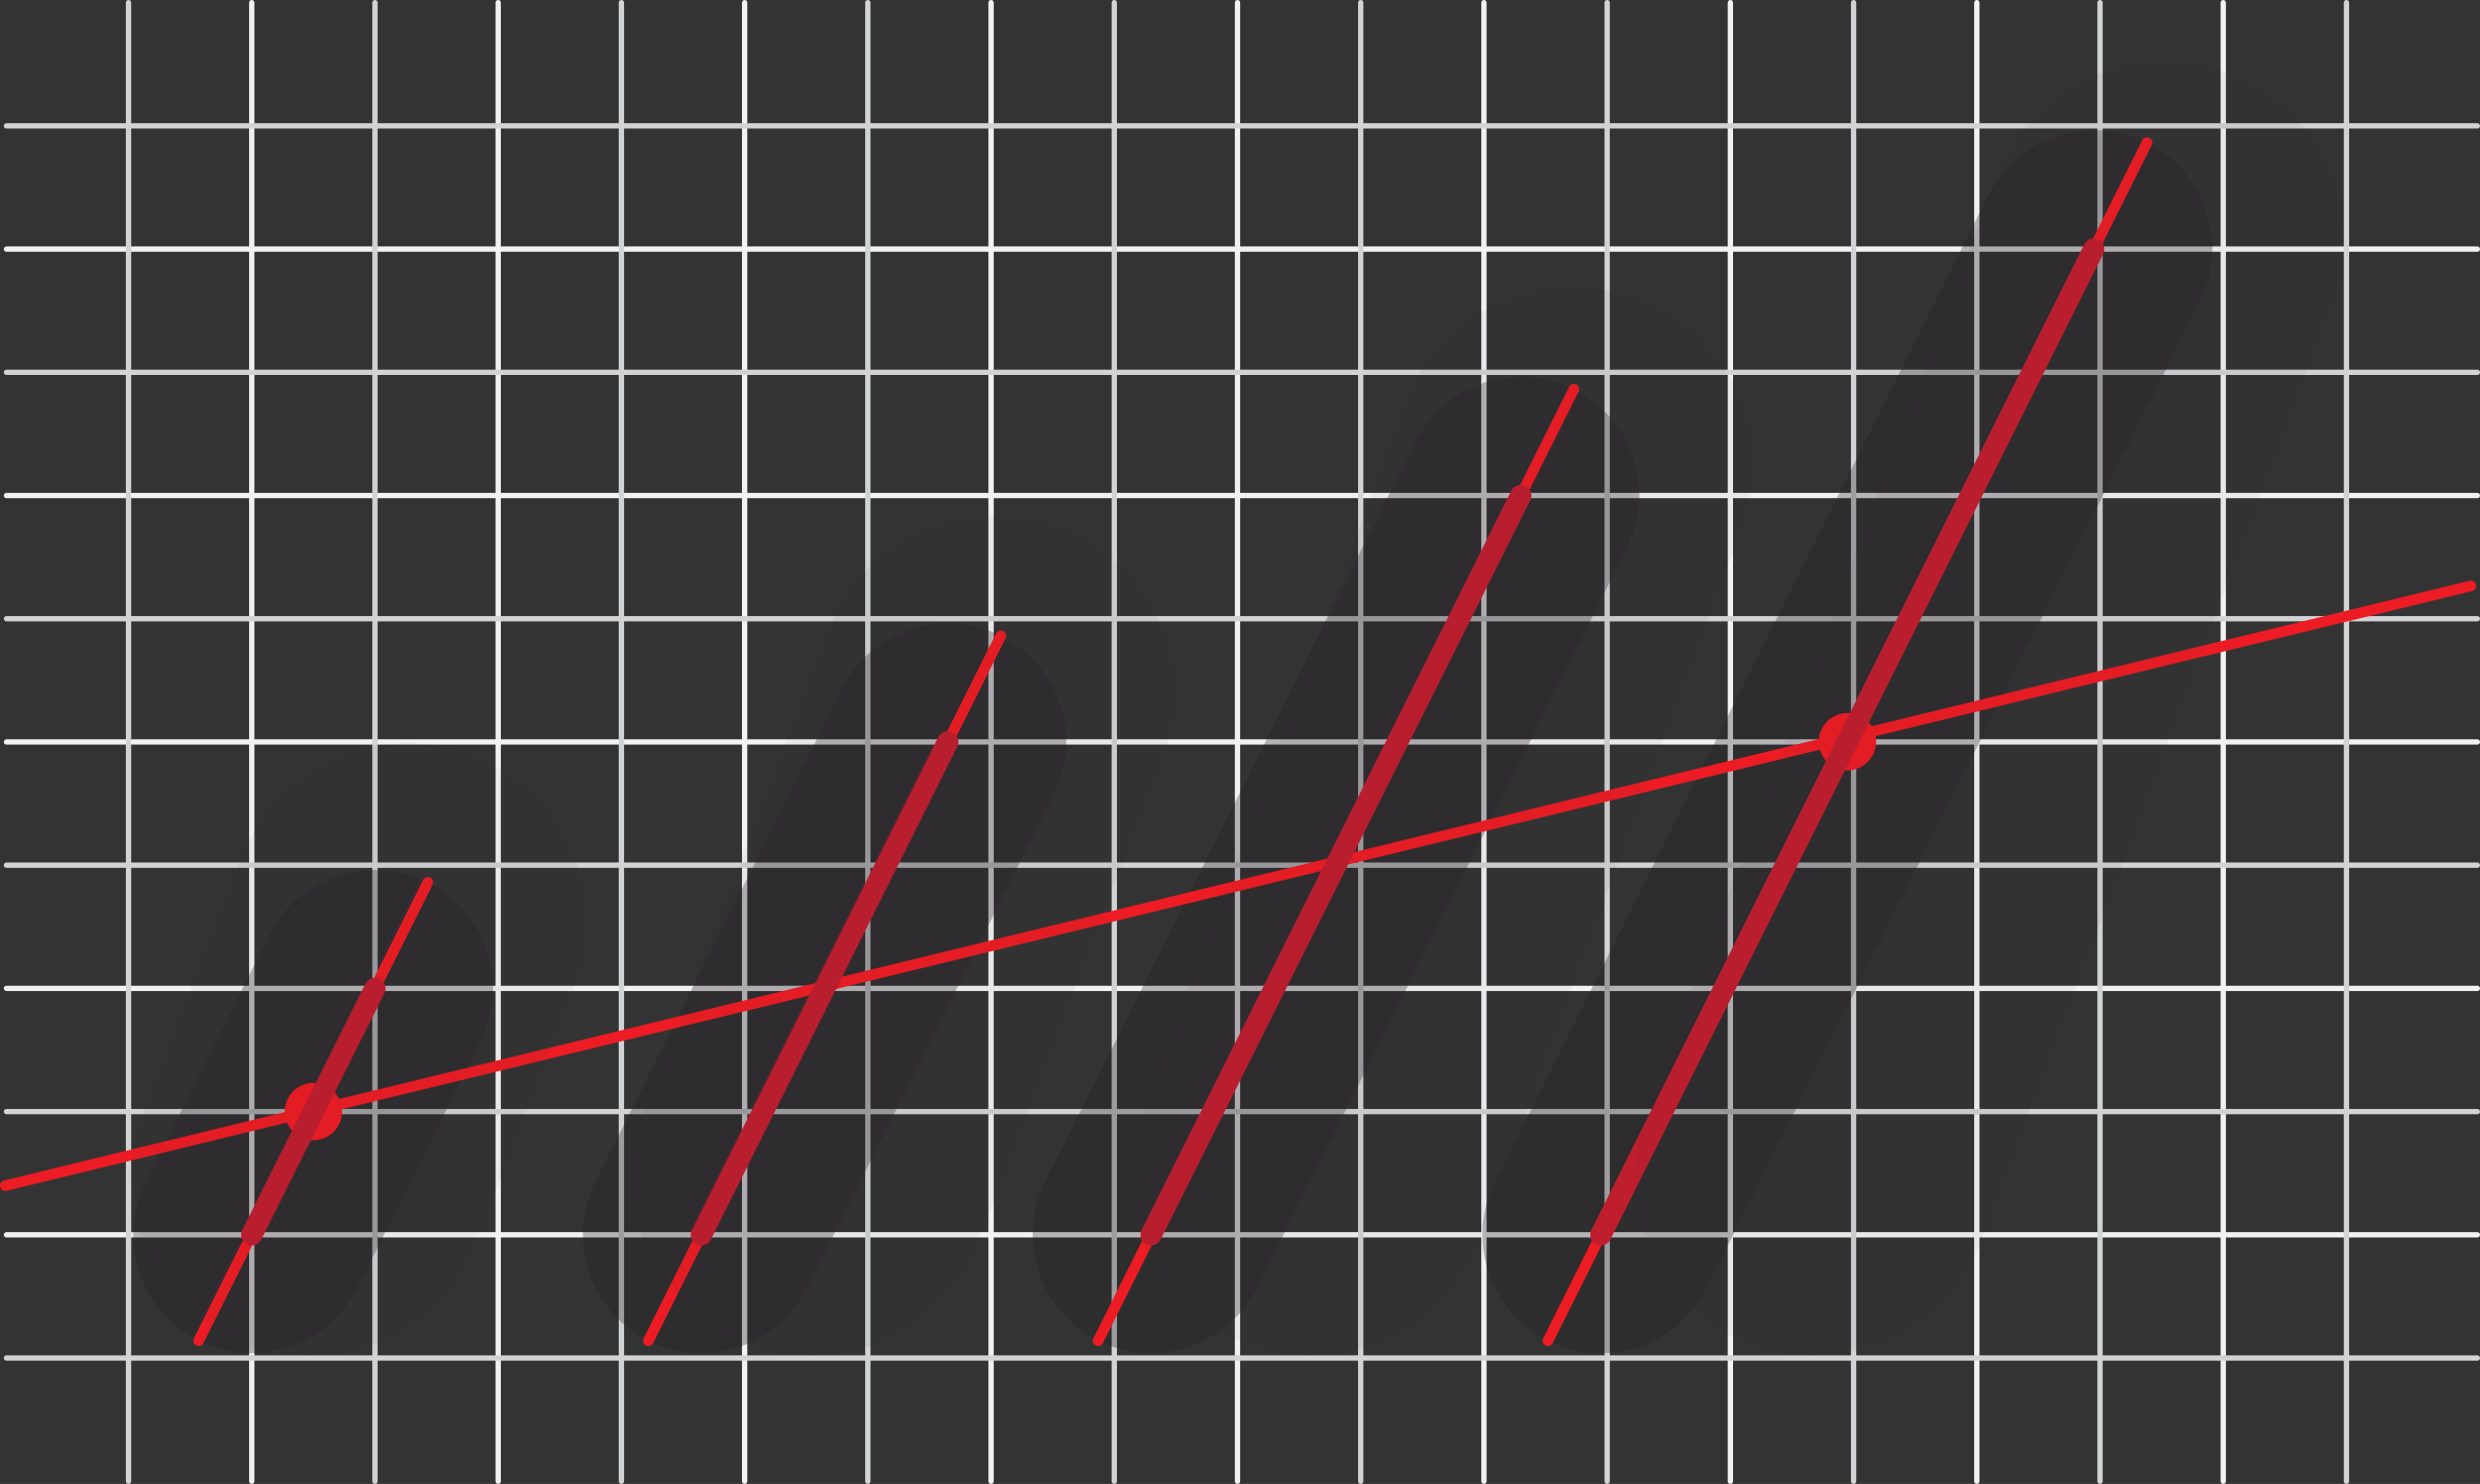 <?xml version="1.0" encoding="UTF-8"?><svg id="Layer_2" xmlns="http://www.w3.org/2000/svg" viewBox="0 0 2335.49 1397.47"><rect x="0" y="0" width="2335.49" height="1397.47" fill="#333333" stroke="none"/><defs><style>.cls-1{opacity:.05;}.cls-2{opacity:.3;}.cls-3{stroke:#bf1e2d;stroke-width:20px;}.cls-3,.cls-4,.cls-5,.cls-6,.cls-7{fill:none;stroke-linecap:round;stroke-miterlimit:10;}.cls-4{stroke:#ed1c24;stroke-width:10px;}.cls-5{stroke:#6d6f71;}.cls-5,.cls-6,.cls-7{stroke-width:5px;}.cls-6{stroke:#d1d3d4;}.cls-8{fill:#231f20;}.cls-8,.cls-9{stroke-width:0px;}.cls-9{fill:#ed1c24;}.cls-7{stroke:#f2f2f3;}</style></defs><g id="Layer_1-2"><line class="cls-7" x1="237.08" y1="2.5" x2="237.08" y2="1394.97"/><line class="cls-7" x1="469.16" y1="2.5" x2="469.16" y2="1394.97"/><line class="cls-7" x1="701.24" y1="2.5" x2="701.24" y2="1394.97"/><line class="cls-7" x1="933.32" y1="2.5" x2="933.32" y2="1394.97"/><line class="cls-7" x1="1165.39" y1="2.5" x2="1165.39" y2="1394.97"/><line class="cls-7" x1="1397.47" y1="2.5" x2="1397.47" y2="1394.97"/><line class="cls-7" x1="1629.55" y1="2.5" x2="1629.55" y2="1394.97"/><line class="cls-7" x1="6.1" y1="234.58" x2="2332.99" y2="234.58"/><line class="cls-7" x1="6.1" y1="466.66" x2="2332.99" y2="466.66"/><line class="cls-7" x1="6.1" y1="698.74" x2="2332.99" y2="698.74"/><line class="cls-7" x1="6.1" y1="930.82" x2="2332.99" y2="930.82"/><line class="cls-7" x1="1861.63" y1="2.5" x2="1861.63" y2="1394.97"/><line class="cls-7" x1="6.1" y1="1162.89" x2="2332.99" y2="1162.89"/><line class="cls-7" x1="2093.71" y1="2.5" x2="2093.71" y2="1394.97"/><line class="cls-6" x1="6.1" y1="1278.93" x2="2332.99" y2="1278.93"/><line class="cls-6" x1="6.1" y1="1046.86" x2="2332.99" y2="1046.86"/><line class="cls-6" x1="6.1" y1="814.78" x2="2332.99" y2="814.78"/><line class="cls-6" x1="6.1" y1="582.7" x2="2332.99" y2="582.7"/><line class="cls-6" x1="6.1" y1="350.62" x2="2332.99" y2="350.62"/><line class="cls-6" x1="6.1" y1="118.54" x2="2332.99" y2="118.54"/><line class="cls-6" x1="121.04" y1="2.5" x2="121.04" y2="1394.97"/><line class="cls-6" x1="353.12" y1="2.5" x2="353.12" y2="1394.97"/><line class="cls-6" x1="585.2" y1="2.5" x2="585.2" y2="1394.97"/><line class="cls-6" x1="817.28" y1="2.5" x2="817.28" y2="1394.97"/><line class="cls-6" x1="1049.36" y1="2.5" x2="1049.36" y2="1394.97"/><line class="cls-6" x1="1281.43" y1="2.5" x2="1281.43" y2="1394.97"/><line class="cls-6" x1="1513.51" y1="2.5" x2="1513.51" y2="1394.97"/><line class="cls-6" x1="1745.59" y1="2.5" x2="1745.59" y2="1394.97"/><line class="cls-6" x1="1977.67" y1="2.5" x2="1977.67" y2="1394.97"/><line class="cls-6" x1="2209.75" y1="2.5" x2="2209.75" y2="1394.97"/><line class="cls-5" x1="237.08" y1="1162.89" x2="353.12" y2="930.82"/><g class="cls-2"><path class="cls-8" d="m236.8,1274.45c-16.75,0-33.76-3.79-49.77-11.79-55.06-27.53-77.38-94.49-49.85-149.55l116.12-232.23c27.53-55.06,94.49-77.38,149.55-49.85,55.06,27.53,77.38,94.49,49.85,149.55l-116.12,232.23c-19.53,39.06-58.9,61.64-99.79,61.64Z"/><path class="cls-8" d="m660.35,1274.45c-16.75,0-33.76-3.79-49.77-11.79-55.06-27.53-77.38-94.49-49.85-149.55l232.23-464.47c27.53-55.06,94.48-77.38,149.55-49.85,55.06,27.53,77.38,94.49,49.85,149.55l-232.23,464.47c-19.53,39.06-58.9,61.64-99.79,61.64Z"/><path class="cls-8" d="m1083.91,1274.45c-16.75,0-33.76-3.79-49.77-11.79-55.06-27.53-77.38-94.49-49.85-149.55l348.35-696.7c27.53-55.06,94.49-77.38,149.55-49.85,55.07,27.53,77.38,94.49,49.85,149.55l-348.35,696.7c-19.53,39.06-58.9,61.64-99.79,61.64Z"/><path class="cls-8" d="m1507.46,1274.45c-16.75,0-33.76-3.79-49.77-11.79-55.06-27.53-77.38-94.49-49.85-149.55l464.47-928.93c27.53-55.06,94.48-77.38,149.55-49.85,55.06,27.53,77.38,94.49,49.85,149.55l-464.47,928.93c-19.53,39.06-58.9,61.64-99.79,61.64Z"/></g><line class="cls-4" x1="5" y1="1116.56" x2="2326.81" y2="551.8"/><line class="cls-4" x1="2021.87" y1="134.32" x2="1457.7" y2="1262.66"/><circle class="cls-9" cx="1739.78" cy="698.49" r="27"/><line class="cls-4" x1="1482.19" y1="366.55" x2="1034.14" y2="1262.66"/><line class="cls-4" x1="942.52" y1="598.78" x2="610.59" y2="1262.66"/><line class="cls-4" x1="402.86" y1="831.02" x2="187.03" y2="1262.66"/><circle class="cls-9" cx="295.16" cy="1046.84" r="27"/><line class="cls-3" x1="1971.74" y1="234.58" x2="1507.58" y2="1162.89"/><line class="cls-3" x1="1432.14" y1="466.66" x2="1084.02" y2="1162.89"/><line class="cls-3" x1="892.55" y1="698.74" x2="660.47" y2="1162.89"/><line class="cls-3" x1="353.12" y1="930.82" x2="237.08" y2="1162.89"/><g class="cls-1"><path class="cls-8" d="m383.97,699.85h-.11c-69.73,0-132.22,43.01-157.13,108.14l-91.94,240.42c-42.12,110.14,39.21,228.31,157.13,228.31h.11c69.73,0,132.22-43.01,157.13-108.14l91.94-240.42c42.12-110.14-39.21-228.31-157.13-228.31Z"/><path class="cls-8" d="m937.58,485.05h-.31c-69.82,0-132.37,43.12-157.22,108.37l-173.31,455.22c-41.92,110.1,39.4,228.08,157.22,228.08h.31c69.82,0,132.37-43.12,157.22-108.37l173.31-455.22c41.92-110.1-39.4-228.08-157.22-228.08Z"/><path class="cls-8" d="m1482.57,270.26h-1.7c-70.45,0-133.44,43.9-157.83,110l-247.18,670.01c-40.52,109.84,40.75,226.45,157.83,226.45h1.7c70.45,0,133.44-43.9,157.83-110l247.18-670.01c40.52-109.84-40.75-226.45-157.83-226.45Z"/><path class="cls-8" d="m2038.87,58.21h-1.04c-70.14,0-132.93,43.52-157.53,109.21l-330.44,882.06c-41.2,109.97,40.1,227.24,157.53,227.24h1.04c70.14,0,132.93-43.52,157.53-109.21l330.44-882.06c41.2-109.97-40.1-227.24-157.53-227.24Z"/></g></g></svg>
